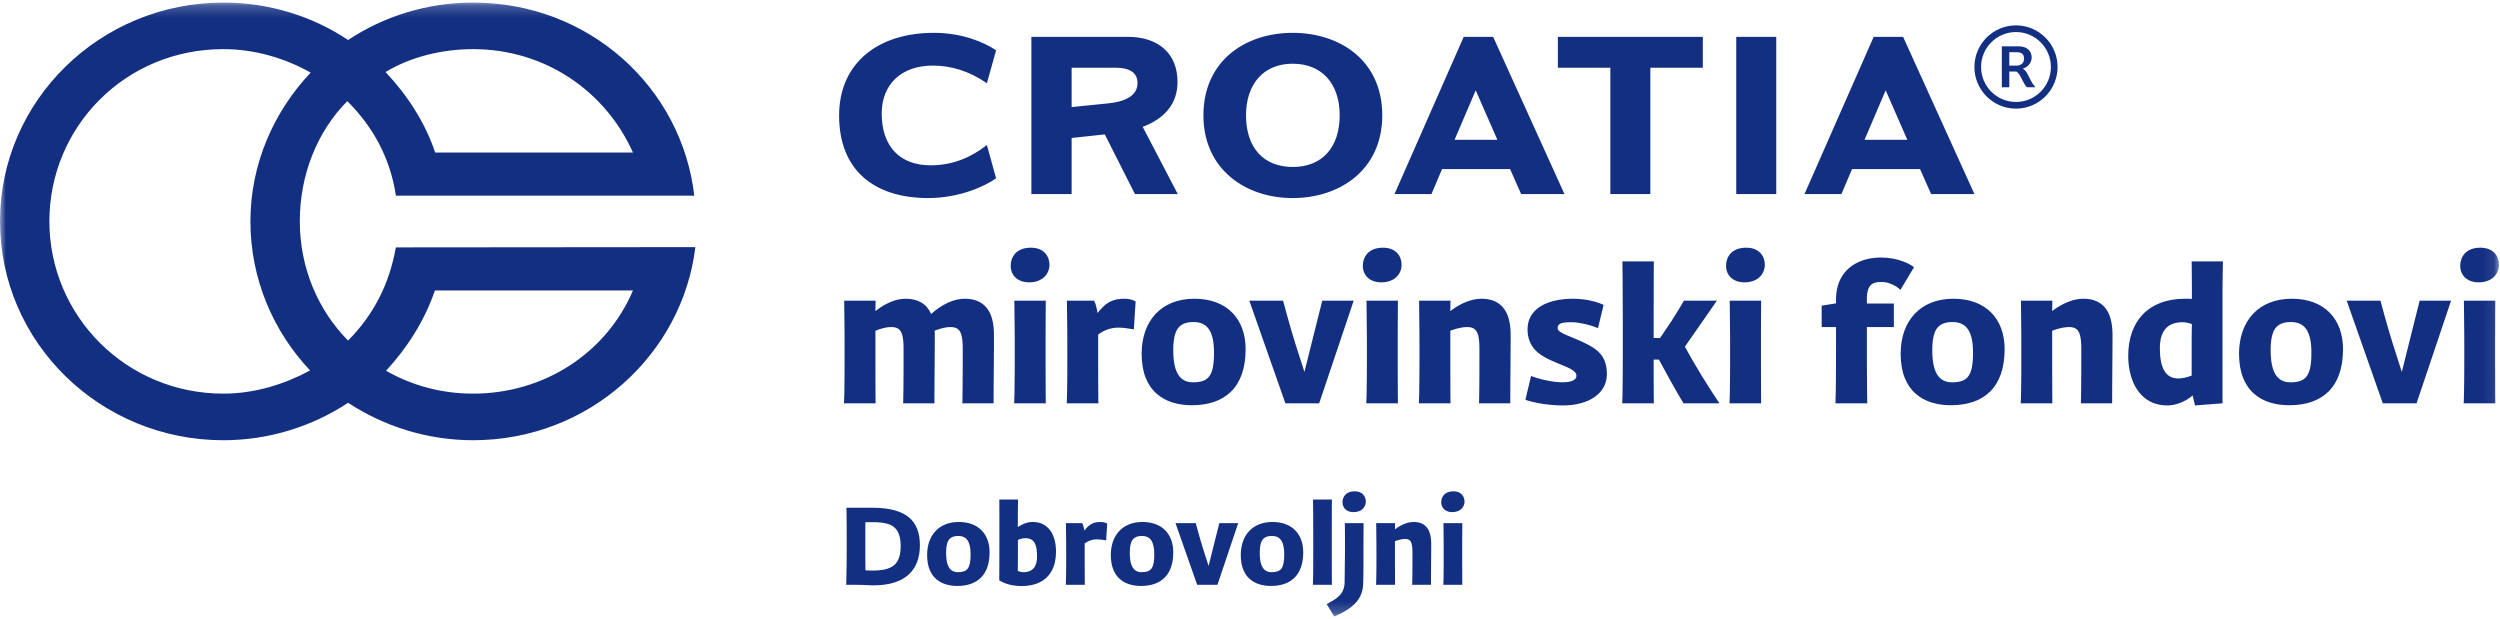 <svg width="210" height="52" viewBox="0 0 210 52" fill="none" xmlns="http://www.w3.org/2000/svg">
<mask id="mask0_103_1697" style="mask-type:luminance" maskUnits="userSpaceOnUse" x="0" y="0" width="210" height="52">
<path fill-rule="evenodd" clip-rule="evenodd" d="M0.001 51.785H209.917V0.216H0.001V51.785Z" fill="white"/>
</mask>
<g mask="url(#mask0_103_1697)">
<path fill-rule="evenodd" clip-rule="evenodd" d="M154.227 28.555V29.103C154.227 29.348 154.227 29.637 154.224 29.964C154.224 30.292 154.224 30.64 154.221 31.005C154.219 31.37 154.216 31.732 154.213 32.091C154.208 32.452 154.205 32.786 154.2 33.094C154.195 33.404 154.186 33.666 154.178 33.879H156.851C156.846 33.684 156.84 33.439 156.838 33.147C156.835 32.857 156.83 32.536 156.83 32.188C156.827 31.84 156.824 31.484 156.821 31.12C156.821 30.756 156.821 30.406 156.818 30.068V29.157V28.507V27.472H159.084V25.498H156.818V25.077C156.818 24.781 156.851 24.537 156.911 24.354C156.971 24.171 157.055 24.028 157.164 23.931C157.275 23.834 157.402 23.769 157.547 23.734C157.693 23.699 157.853 23.683 158.025 23.685C158.291 23.688 158.53 23.729 158.744 23.807C158.957 23.885 159.138 23.974 159.288 24.076C159.44 24.179 159.557 24.268 159.638 24.349L160.779 22.44C160.537 22.267 160.269 22.119 159.97 22C159.671 21.879 159.356 21.787 159.024 21.725C158.69 21.663 158.353 21.631 158.008 21.631C157.633 21.631 157.267 21.669 156.908 21.749C156.55 21.828 156.213 21.952 155.898 22.122C155.583 22.289 155.303 22.504 155.059 22.769C154.814 23.036 154.618 23.351 154.475 23.72C154.328 24.09 154.246 24.513 154.227 24.996V25.481L153.021 25.676V27.472H154.227V28.555ZM73.345 49.171C74.042 49.169 74.637 49.089 75.135 48.927C75.633 48.766 76.039 48.538 76.354 48.24C76.669 47.941 76.9 47.587 77.05 47.174C77.199 46.762 77.273 46.304 77.271 45.798C77.273 45.288 77.199 44.836 77.05 44.446C76.902 44.054 76.667 43.725 76.349 43.458C76.031 43.192 75.618 42.991 75.111 42.855C74.603 42.717 73.993 42.649 73.276 42.649H71.103L71.113 43.534C71.114 43.636 71.116 43.763 71.118 43.914C71.12 44.067 71.12 44.232 71.121 44.408C71.121 44.587 71.121 44.765 71.122 44.943V45.437V45.818V46.289C71.121 46.496 71.12 46.746 71.118 47.036C71.116 47.326 71.112 47.648 71.106 48C71.102 48.353 71.093 48.727 71.083 49.122H71.857C72.022 49.122 72.183 49.126 72.34 49.13C72.497 49.135 72.643 49.14 72.777 49.147C72.911 49.153 73.029 49.158 73.126 49.163C73.224 49.168 73.298 49.171 73.345 49.171ZM73.296 47.927C73.19 47.927 73.089 47.925 72.994 47.921C72.898 47.917 72.8 47.912 72.699 47.907C72.696 47.786 72.694 47.686 72.694 47.608C72.692 47.529 72.691 47.457 72.691 47.394C72.689 47.329 72.689 47.259 72.689 47.182V46.887V43.865H73.237C73.51 43.863 73.769 43.872 74.01 43.897C74.254 43.919 74.476 43.967 74.676 44.039C74.877 44.112 75.05 44.222 75.197 44.368C75.342 44.514 75.455 44.708 75.535 44.953C75.615 45.196 75.656 45.501 75.656 45.867C75.657 46.252 75.612 46.576 75.522 46.84C75.43 47.104 75.29 47.316 75.1 47.477C74.91 47.635 74.665 47.752 74.366 47.822C74.068 47.893 73.712 47.928 73.296 47.927ZM80.414 49.22C80.826 49.22 81.199 49.165 81.531 49.051C81.864 48.938 82.15 48.766 82.386 48.535C82.625 48.303 82.806 48.01 82.933 47.653C83.06 47.297 83.124 46.877 83.126 46.391C83.126 46.009 83.067 45.661 82.952 45.349C82.838 45.038 82.67 44.77 82.45 44.546C82.23 44.321 81.959 44.149 81.639 44.028C81.32 43.908 80.952 43.847 80.541 43.845C80.125 43.847 79.751 43.913 79.423 44.044C79.094 44.175 78.815 44.363 78.586 44.608C78.356 44.853 78.18 45.144 78.061 45.485C77.94 45.826 77.879 46.205 77.878 46.625C77.881 47.094 77.948 47.494 78.079 47.825C78.211 48.156 78.392 48.424 78.625 48.628C78.857 48.834 79.126 48.985 79.431 49.078C79.737 49.174 80.064 49.221 80.414 49.22ZM80.462 48.063C80.247 48.065 80.066 48.008 79.919 47.895C79.772 47.783 79.662 47.608 79.586 47.37C79.511 47.132 79.474 46.824 79.474 46.45C79.472 46.111 79.505 45.836 79.57 45.625C79.635 45.414 79.743 45.261 79.893 45.165C80.043 45.068 80.242 45.019 80.492 45.021C80.856 45.019 81.122 45.148 81.287 45.405C81.451 45.661 81.533 46.051 81.529 46.576C81.531 46.866 81.512 47.107 81.474 47.3C81.437 47.493 81.376 47.645 81.293 47.757C81.21 47.869 81.1 47.948 80.963 47.995C80.828 48.042 80.66 48.065 80.462 48.063ZM83.938 48.743C84.175 48.899 84.455 49.019 84.779 49.103C85.1 49.186 85.454 49.227 85.837 49.229C86.434 49.227 86.945 49.118 87.373 48.895C87.8 48.674 88.128 48.348 88.359 47.917C88.589 47.488 88.704 46.96 88.706 46.333C88.706 45.983 88.667 45.658 88.587 45.358C88.509 45.056 88.388 44.794 88.228 44.568C88.066 44.343 87.864 44.165 87.619 44.038C87.376 43.911 87.087 43.847 86.758 43.845C86.528 43.847 86.309 43.885 86.1 43.96C85.891 44.036 85.691 44.14 85.495 44.273C85.495 43.803 85.496 43.377 85.501 42.996C85.505 42.614 85.51 42.269 85.514 41.959H83.938C83.941 42.026 83.943 42.121 83.945 42.246C83.945 42.371 83.946 42.515 83.946 42.68C83.948 42.847 83.948 43.024 83.948 43.215V43.796V45.633C83.948 46.148 83.948 46.667 83.946 47.188C83.946 47.708 83.943 48.227 83.938 48.743ZM85.505 46.741V45.351C85.558 45.322 85.626 45.297 85.704 45.275C85.782 45.252 85.857 45.236 85.932 45.223C86.007 45.212 86.068 45.206 86.112 45.206C86.348 45.204 86.54 45.254 86.688 45.356C86.836 45.46 86.942 45.623 87.01 45.847C87.078 46.072 87.112 46.367 87.11 46.731C87.11 47.041 87.064 47.296 86.976 47.491C86.888 47.687 86.758 47.833 86.588 47.925C86.418 48.017 86.21 48.065 85.964 48.063C85.924 48.063 85.877 48.058 85.822 48.05C85.766 48.042 85.709 48.03 85.651 48.014C85.594 47.998 85.542 47.979 85.495 47.956C85.495 47.828 85.496 47.705 85.498 47.586C85.498 47.465 85.499 47.337 85.501 47.203C85.503 47.068 85.505 46.915 85.505 46.741ZM91.124 49.122C91.122 48.947 91.12 48.755 91.12 48.546C91.118 48.337 91.116 48.124 91.116 47.909C91.114 47.695 91.114 47.491 91.114 47.298V46.8V45.653C91.272 45.531 91.439 45.444 91.612 45.387C91.787 45.33 91.96 45.303 92.132 45.303C92.249 45.303 92.374 45.313 92.513 45.329C92.651 45.345 92.785 45.366 92.916 45.39L93.004 43.981C92.916 43.932 92.825 43.898 92.73 43.876C92.635 43.855 92.534 43.845 92.426 43.845C92.196 43.847 92.002 43.877 91.842 43.94C91.68 44.004 91.54 44.088 91.421 44.197C91.302 44.303 91.192 44.426 91.085 44.564C91.075 44.504 91.064 44.44 91.048 44.368C91.033 44.297 91.015 44.224 90.992 44.151C90.969 44.076 90.942 44.007 90.909 43.942H89.538L89.548 44.934C89.552 45.066 89.553 45.213 89.554 45.374C89.554 45.534 89.556 45.702 89.556 45.871C89.558 46.041 89.558 46.207 89.558 46.369V46.809V47.159C89.558 47.303 89.556 47.462 89.556 47.635C89.554 47.81 89.553 47.988 89.552 48.17C89.55 48.351 89.546 48.524 89.543 48.688C89.54 48.853 89.535 48.998 89.529 49.122H91.124ZM95.843 49.22C96.256 49.22 96.628 49.165 96.961 49.051C97.294 48.938 97.579 48.766 97.816 48.535C98.054 48.303 98.235 48.01 98.362 47.653C98.49 47.297 98.553 46.877 98.555 46.391C98.555 46.009 98.496 45.661 98.382 45.349C98.268 45.038 98.1 44.77 97.879 44.546C97.659 44.321 97.389 44.149 97.069 44.028C96.749 43.908 96.381 43.847 95.971 43.845C95.554 43.847 95.18 43.913 94.852 44.044C94.523 44.175 94.244 44.363 94.016 44.608C93.786 44.853 93.609 45.144 93.49 45.485C93.37 45.826 93.309 46.205 93.308 46.625C93.311 47.094 93.378 47.494 93.508 47.825C93.641 48.156 93.821 48.424 94.055 48.628C94.287 48.834 94.556 48.985 94.861 49.078C95.166 49.174 95.494 49.221 95.843 49.22ZM95.892 48.063C95.677 48.065 95.496 48.008 95.349 47.895C95.202 47.783 95.091 47.608 95.016 47.37C94.941 47.132 94.903 46.824 94.903 46.45C94.902 46.111 94.934 45.836 94.999 45.625C95.065 45.414 95.172 45.261 95.323 45.165C95.473 45.068 95.672 45.019 95.922 45.021C96.285 45.019 96.552 45.148 96.716 45.405C96.881 45.661 96.962 46.051 96.959 46.576C96.961 46.866 96.942 47.107 96.904 47.3C96.866 47.493 96.806 47.645 96.723 47.757C96.639 47.869 96.53 47.948 96.393 47.995C96.258 48.042 96.09 48.065 95.892 48.063ZM101.521 47.538L101.052 46.071C100.97 45.81 100.892 45.55 100.819 45.295C100.745 45.037 100.676 44.794 100.613 44.562C100.55 44.333 100.494 44.125 100.445 43.942H98.741L100.562 49.122H102.266L104.009 43.942H102.422L101.521 47.538ZM106.759 49.22C107.172 49.22 107.544 49.165 107.877 49.051C108.21 48.938 108.496 48.766 108.732 48.535C108.97 48.303 109.151 48.01 109.279 47.653C109.406 47.297 109.47 46.877 109.471 46.391C109.471 46.009 109.413 45.661 109.298 45.349C109.184 45.038 109.016 44.77 108.796 44.546C108.576 44.321 108.304 44.149 107.985 44.028C107.665 43.908 107.298 43.847 106.887 43.845C106.47 43.847 106.097 43.913 105.769 44.044C105.44 44.175 105.16 44.363 104.932 44.608C104.702 44.853 104.526 45.144 104.407 45.485C104.286 45.826 104.225 46.205 104.224 46.625C104.227 47.094 104.294 47.494 104.425 47.825C104.556 48.156 104.738 48.424 104.971 48.628C105.203 48.834 105.472 48.985 105.777 49.078C106.082 49.174 106.41 49.221 106.759 49.22ZM106.809 48.063C106.593 48.065 106.412 48.008 106.265 47.895C106.118 47.783 106.007 47.608 105.932 47.37C105.857 47.132 105.82 46.824 105.82 46.45C105.818 46.111 105.851 45.836 105.916 45.625C105.981 45.414 106.089 45.261 106.239 45.165C106.389 45.068 106.588 45.019 106.838 45.021C107.201 45.019 107.468 45.148 107.632 45.405C107.797 45.661 107.879 46.051 107.875 46.576C107.877 46.866 107.858 47.107 107.82 47.3C107.782 47.493 107.722 47.645 107.639 47.757C107.556 47.869 107.447 47.948 107.31 47.995C107.174 48.042 107.006 48.065 106.809 48.063ZM111.88 49.122C111.878 49.004 111.876 48.852 111.875 48.666C111.875 48.479 111.873 48.275 111.873 48.052C111.871 47.828 111.871 47.602 111.871 47.373C111.87 47.144 111.87 46.929 111.87 46.727V46.21V45.915V45.395V44.708C111.87 44.459 111.87 44.202 111.871 43.937C111.871 43.673 111.871 43.416 111.873 43.166C111.873 42.917 111.875 42.687 111.875 42.48C111.876 42.271 111.878 42.097 111.88 41.959H110.294C110.297 42.277 110.3 42.599 110.304 42.926C110.305 43.254 110.309 43.573 110.309 43.884C110.31 44.197 110.311 44.486 110.311 44.755C110.313 45.026 110.313 45.261 110.313 45.462V45.925V46.272C110.313 46.427 110.313 46.607 110.311 46.812C110.311 47.017 110.311 47.232 110.31 47.457C110.309 47.682 110.307 47.903 110.305 48.118C110.302 48.334 110.3 48.528 110.297 48.703C110.294 48.878 110.289 49.017 110.284 49.122H111.88ZM114.513 48.889C114.517 48.75 114.52 48.596 114.523 48.429C114.525 48.261 114.528 48.087 114.528 47.909C114.53 47.73 114.531 47.554 114.531 47.381C114.533 47.208 114.533 47.044 114.533 46.893V46.498V45.654C114.533 45.365 114.535 45.076 114.536 44.786C114.538 44.498 114.539 44.216 114.542 43.942H112.967C112.968 44.048 112.97 44.188 112.971 44.36C112.973 44.532 112.973 44.717 112.975 44.92C112.975 45.123 112.975 45.327 112.976 45.53V46.09V46.508L112.947 48.889C112.945 49.16 112.901 49.389 112.814 49.582C112.729 49.774 112.612 49.939 112.469 50.076C112.324 50.212 112.162 50.334 111.984 50.441C111.806 50.547 111.625 50.648 111.439 50.745L112.075 51.786C112.418 51.64 112.736 51.481 113.03 51.308C113.325 51.136 113.583 50.938 113.805 50.716C114.027 50.494 114.2 50.233 114.324 49.936C114.448 49.636 114.512 49.287 114.513 48.889ZM113.701 43.019C113.874 43.017 114.025 42.991 114.154 42.941C114.283 42.892 114.391 42.825 114.476 42.74C114.561 42.656 114.624 42.562 114.665 42.456C114.708 42.353 114.729 42.245 114.729 42.134C114.729 42.026 114.711 41.92 114.675 41.819C114.639 41.717 114.583 41.624 114.509 41.542C114.433 41.459 114.336 41.392 114.216 41.344C114.098 41.295 113.955 41.271 113.789 41.269C113.601 41.271 113.441 41.298 113.312 41.352C113.182 41.406 113.077 41.476 112.998 41.566C112.918 41.655 112.86 41.752 112.825 41.859C112.789 41.968 112.771 42.074 112.771 42.183C112.771 42.343 112.809 42.486 112.882 42.611C112.955 42.737 113.06 42.836 113.198 42.907C113.337 42.98 113.505 43.017 113.701 43.019ZM120.201 49.122C120.201 48.999 120.201 48.849 120.203 48.671C120.203 48.494 120.205 48.3 120.207 48.087C120.208 47.875 120.21 47.658 120.211 47.433C120.213 47.208 120.214 46.986 120.216 46.769C120.218 46.552 120.22 46.348 120.22 46.158C120.221 45.969 120.221 45.803 120.221 45.662C120.22 45.05 120.094 44.595 119.842 44.294C119.591 43.994 119.224 43.843 118.742 43.845C118.496 43.847 118.239 43.9 117.971 44.007C117.703 44.114 117.437 44.266 117.176 44.467C117.176 44.38 117.178 44.291 117.181 44.202C117.184 44.112 117.186 44.025 117.186 43.942H115.6C115.605 44.333 115.608 44.669 115.611 44.948C115.615 45.228 115.616 45.468 115.618 45.667C115.618 45.867 115.62 46.04 115.62 46.189V46.605V46.976C115.62 47.133 115.618 47.31 115.618 47.504C115.616 47.698 115.615 47.896 115.613 48.097C115.611 48.3 115.608 48.489 115.605 48.667C115.602 48.845 115.597 48.998 115.59 49.122H117.186C117.184 49.005 117.183 48.87 117.181 48.716C117.181 48.562 117.18 48.4 117.18 48.228C117.178 48.055 117.178 47.883 117.178 47.713C117.176 47.541 117.176 47.381 117.176 47.23V46.84V46.596V45.458C117.334 45.4 117.486 45.355 117.63 45.322C117.775 45.289 117.904 45.273 118.018 45.273C118.173 45.272 118.297 45.303 118.387 45.367C118.479 45.432 118.543 45.541 118.582 45.695C118.622 45.847 118.643 46.053 118.645 46.313V46.628V47.091C118.643 47.264 118.643 47.447 118.643 47.637C118.642 47.828 118.64 48.016 118.64 48.203C118.639 48.387 118.637 48.56 118.633 48.719C118.631 48.878 118.628 49.012 118.625 49.122H120.201ZM122.835 49.122C122.833 49.005 122.831 48.87 122.83 48.716C122.83 48.562 122.828 48.4 122.828 48.228C122.827 48.055 122.827 47.883 122.827 47.713C122.825 47.541 122.825 47.381 122.825 47.23V46.84V46.596V45.725C122.825 45.421 122.827 45.116 122.828 44.812C122.83 44.506 122.831 44.217 122.835 43.942H121.249C121.254 44.333 121.257 44.669 121.261 44.948C121.263 45.228 121.265 45.468 121.267 45.667C121.267 45.867 121.269 46.04 121.269 46.189V46.605V46.976C121.269 47.133 121.267 47.31 121.267 47.504C121.265 47.698 121.263 47.896 121.262 48.097C121.261 48.3 121.257 48.489 121.254 48.667C121.251 48.845 121.246 48.998 121.239 49.122H122.835ZM121.993 43.019C122.166 43.017 122.318 42.991 122.447 42.941C122.575 42.892 122.683 42.825 122.768 42.74C122.853 42.656 122.917 42.562 122.957 42.456C123 42.353 123.021 42.245 123.021 42.134C123.021 42.026 123.003 41.92 122.967 41.819C122.931 41.717 122.876 41.624 122.8 41.542C122.726 41.459 122.628 41.392 122.509 41.344C122.39 41.295 122.248 41.271 122.081 41.269C121.894 41.271 121.734 41.298 121.605 41.352C121.474 41.406 121.37 41.476 121.29 41.566C121.21 41.655 121.153 41.752 121.117 41.859C121.081 41.968 121.063 42.074 121.063 42.183C121.063 42.343 121.101 42.486 121.174 42.611C121.247 42.737 121.352 42.836 121.491 42.907C121.629 42.98 121.797 43.017 121.993 43.019ZM4.148 18.586C4.148 26.527 10.596 33.065 18.756 33.065C21.399 33.065 23.906 32.275 26.049 31.119C22.949 27.838 21.035 23.428 21.035 18.586C21.035 13.79 22.995 9.377 26.095 6.098C23.951 4.898 21.446 4.128 18.756 4.128C10.483 4.128 4.148 10.69 4.148 18.586ZM169.343 2.691C167.726 2.691 166.41 4.008 166.41 5.628C166.41 7.247 167.726 8.565 169.343 8.565C170.96 8.565 172.275 7.247 172.275 5.628C172.275 4.008 170.96 2.691 169.343 2.691ZM169.343 9.125C167.416 9.125 165.85 7.555 165.85 5.628C165.85 3.698 167.416 2.13 169.343 2.13C171.269 2.13 172.836 3.698 172.836 5.628C172.836 7.555 171.269 9.125 169.343 9.125ZM169.406 4.383C169.815 4.383 170.021 4.57 170.021 4.914C170.021 5.27 169.81 5.511 169.362 5.511H168.781V4.383H169.406ZM168.154 3.892V7.332H168.781V6.011H169.38C169.517 6.086 169.634 6.242 169.779 6.527L169.922 6.814C170.09 7.137 170.159 7.237 170.27 7.332H170.984C170.834 7.169 170.706 6.988 170.549 6.683L170.358 6.303C170.232 6.054 170.102 5.867 169.917 5.766C170.393 5.617 170.661 5.237 170.661 4.827C170.661 4.315 170.289 3.892 169.591 3.892H168.154ZM160.217 11.746H156.619L158.397 7.588L160.217 11.746ZM154.68 16.3L155.571 14.202H161.284L162.213 16.3H165.851L159.861 3.095H157.389L151.578 16.3H154.68ZM145.844 16.3H149.205V3.095H145.844V16.3ZM135.269 5.689V16.3H138.629V5.689H143.038V3.095H130.86V5.689H135.269ZM125.781 11.746H122.181L123.96 7.588L125.781 11.746ZM120.244 16.3L121.132 14.202H126.846L127.775 16.3H131.414L125.424 3.095H122.952L117.139 16.3H120.244ZM108.58 2.758C104.606 2.758 101.087 5.113 101.087 9.686C101.087 14.242 104.646 16.638 108.58 16.638C112.533 16.638 116.111 14.281 116.111 9.686C116.111 5.095 112.573 2.758 108.58 2.758ZM104.666 9.686C104.666 7.054 106.147 5.352 108.58 5.352C111.052 5.352 112.533 7.034 112.533 9.686C112.533 12.361 111.072 14.025 108.6 14.025C106.11 14.025 104.666 12.38 104.666 9.686ZM93.734 5.689C94.879 5.689 95.552 6.105 95.552 6.974C95.552 8.142 94.307 8.559 93.12 8.679L90.017 8.995V5.689H93.734ZM92.803 11.29L95.335 16.3H98.933L95.988 10.657C97.905 9.926 98.912 8.657 98.912 6.876C98.912 4.56 97.371 3.095 94.742 3.095H86.636V16.3H90.017V11.588L92.803 11.29ZM70.485 9.706C70.485 14.261 73.389 16.638 77.978 16.638C80.587 16.638 82.782 15.628 83.671 14.975L82.9 12.182C81.398 13.35 79.855 13.886 78.175 13.886C75.585 13.886 74.064 12.3 74.064 9.529C74.064 7.093 75.705 5.509 78.353 5.509C79.875 5.509 81.416 5.965 82.9 6.994L83.671 4.223C82.741 3.61 80.943 2.758 78.433 2.758C73.786 2.758 70.485 5.273 70.485 9.706ZM53.169 12.815C50.867 7.658 45.786 4.128 39.746 4.128C37.102 4.128 34.482 4.784 32.384 6.051C34.186 7.952 35.713 10.283 36.555 12.815H53.169ZM36.532 24.4C35.666 26.934 34.207 29.22 32.429 31.143C34.573 32.364 37.034 33.065 39.746 33.065C45.716 33.065 50.936 29.65 53.169 24.4H36.532ZM33.25 16.437V16.39C32.771 13.269 31.337 10.645 29.172 8.496C26.619 11.074 25.184 14.717 25.184 18.586C25.184 22.477 26.688 26.03 29.24 28.608C31.381 26.438 32.704 23.88 33.25 20.78L58.411 20.758C57.319 29.785 49.455 36.979 39.746 36.979C35.871 36.979 32.249 35.803 29.24 33.835C26.253 35.803 22.631 36.979 18.756 36.979C8.41 36.979 0.001 28.766 0.001 18.586C0.001 8.449 8.41 0.216 18.756 0.216C22.631 0.216 26.253 1.367 29.24 3.36C32.249 1.367 35.871 0.216 39.746 0.216C49.478 0.216 57.272 7.341 58.319 16.437H33.25ZM163.875 34.04C164.562 34.04 165.182 33.949 165.736 33.76C166.29 33.571 166.765 33.285 167.159 32.9C167.556 32.514 167.858 32.026 168.069 31.433C168.281 30.84 168.387 30.141 168.39 29.332C168.39 28.696 168.292 28.116 168.102 27.599C167.912 27.08 167.632 26.633 167.265 26.261C166.899 25.886 166.448 25.6 165.915 25.398C165.383 25.198 164.772 25.096 164.087 25.093C163.394 25.096 162.772 25.206 162.227 25.425C161.678 25.643 161.213 25.955 160.833 26.363C160.45 26.77 160.157 27.256 159.958 27.822C159.757 28.391 159.657 29.022 159.654 29.72C159.66 30.503 159.771 31.168 159.989 31.719C160.208 32.269 160.51 32.716 160.899 33.056C161.284 33.398 161.732 33.649 162.24 33.806C162.748 33.965 163.294 34.043 163.875 34.04ZM163.957 32.114C163.599 32.118 163.297 32.024 163.052 31.835C162.808 31.648 162.623 31.357 162.498 30.961C162.373 30.564 162.311 30.052 162.311 29.429C162.308 28.866 162.362 28.407 162.471 28.056C162.58 27.706 162.759 27.45 163.009 27.29C163.259 27.129 163.59 27.048 164.006 27.051C164.611 27.048 165.054 27.262 165.329 27.69C165.603 28.116 165.739 28.766 165.733 29.64C165.736 30.122 165.703 30.524 165.641 30.845C165.579 31.166 165.478 31.42 165.34 31.605C165.201 31.791 165.019 31.924 164.791 32.002C164.565 32.08 164.286 32.118 163.957 32.114ZM177.419 33.879C177.419 33.674 177.419 33.423 177.422 33.126C177.422 32.832 177.424 32.509 177.427 32.155C177.43 31.802 177.432 31.441 177.435 31.066C177.438 30.692 177.44 30.322 177.443 29.96C177.446 29.599 177.449 29.259 177.449 28.944C177.451 28.629 177.451 28.353 177.451 28.119C177.449 27.099 177.24 26.342 176.821 25.84C176.403 25.341 175.792 25.09 174.99 25.093C174.58 25.096 174.151 25.185 173.706 25.363C173.26 25.541 172.818 25.794 172.383 26.129C172.383 25.983 172.386 25.835 172.391 25.686C172.396 25.538 172.399 25.392 172.399 25.255H169.759C169.767 25.905 169.772 26.465 169.778 26.93C169.783 27.396 169.786 27.795 169.789 28.127C169.789 28.458 169.791 28.747 169.791 28.995V29.688V30.305C169.791 30.567 169.789 30.861 169.789 31.185C169.786 31.509 169.783 31.837 169.78 32.172C169.778 32.509 169.772 32.824 169.767 33.121C169.761 33.417 169.753 33.671 169.743 33.879H172.399C172.396 33.684 172.394 33.458 172.391 33.202C172.391 32.946 172.388 32.676 172.388 32.39C172.386 32.101 172.386 31.815 172.386 31.533C172.383 31.247 172.383 30.98 172.383 30.729V30.079V29.672V27.779C172.647 27.682 172.899 27.606 173.138 27.552C173.38 27.499 173.594 27.472 173.784 27.472C174.042 27.468 174.249 27.52 174.398 27.627C174.551 27.736 174.659 27.916 174.724 28.172C174.79 28.426 174.825 28.768 174.828 29.203V29.726V30.497C174.825 30.786 174.825 31.09 174.825 31.405C174.822 31.724 174.819 32.037 174.819 32.347C174.817 32.654 174.813 32.943 174.809 33.207C174.806 33.471 174.8 33.695 174.795 33.879H177.419ZM186.725 21.955H184.1C184.104 22.34 184.107 22.66 184.109 22.92C184.112 23.178 184.112 23.397 184.115 23.578C184.115 23.758 184.115 23.92 184.118 24.068V24.532V25.109C184.022 25.101 183.933 25.096 183.846 25.096C183.759 25.093 183.659 25.093 183.547 25.093C182.775 25.096 182.094 25.209 181.501 25.433C180.909 25.657 180.41 25.977 180.005 26.398C179.6 26.816 179.293 27.323 179.084 27.911C178.878 28.502 178.771 29.165 178.771 29.898C178.771 30.333 178.812 30.751 178.894 31.158C178.979 31.562 179.103 31.942 179.271 32.29C179.443 32.641 179.657 32.948 179.915 33.213C180.176 33.477 180.483 33.682 180.836 33.83C181.192 33.978 181.594 34.054 182.048 34.057C182.349 34.054 182.637 34.008 182.909 33.922C183.183 33.835 183.428 33.727 183.648 33.598C183.867 33.471 184.044 33.342 184.182 33.215L184.378 34.057L186.692 33.879V25.74V24.37C186.695 23.955 186.698 23.551 186.703 23.163C186.706 22.774 186.714 22.37 186.725 21.955ZM184.1 29.138V31.549C183.677 31.711 183.303 31.791 182.976 31.791C182.455 31.791 182.067 31.581 181.811 31.158C181.556 30.737 181.428 30.101 181.428 29.252C181.431 28.693 181.518 28.256 181.686 27.938C181.855 27.617 182.083 27.39 182.371 27.258C182.656 27.127 182.979 27.062 183.335 27.067C183.403 27.067 183.482 27.072 183.574 27.083C183.666 27.094 183.761 27.113 183.857 27.137C183.951 27.159 184.039 27.191 184.118 27.228C184.112 27.479 184.109 27.711 184.107 27.921C184.104 28.132 184.104 28.334 184.1 28.531V29.138ZM192.299 34.04C192.987 34.04 193.605 33.949 194.16 33.76C194.714 33.571 195.19 33.285 195.583 32.9C195.98 32.514 196.281 32.026 196.493 31.433C196.705 30.84 196.811 30.141 196.814 29.332C196.814 28.696 196.716 28.116 196.526 27.599C196.336 27.08 196.056 26.633 195.689 26.261C195.322 25.886 194.872 25.6 194.339 25.398C193.807 25.198 193.195 25.096 192.511 25.093C191.818 25.096 191.197 25.206 190.65 25.425C190.101 25.643 189.637 25.955 189.257 26.363C188.874 26.77 188.581 27.256 188.382 27.822C188.181 28.391 188.081 29.022 188.078 29.72C188.083 30.503 188.194 31.168 188.412 31.719C188.632 32.269 188.933 32.716 189.322 33.056C189.708 33.398 190.156 33.649 190.664 33.806C191.172 33.965 191.718 34.043 192.299 34.04ZM192.381 32.114C192.022 32.118 191.721 32.024 191.476 31.835C191.231 31.648 191.047 31.357 190.922 30.961C190.797 30.564 190.734 30.052 190.734 29.429C190.732 28.866 190.786 28.407 190.895 28.056C191.003 27.706 191.182 27.45 191.433 27.29C191.682 27.129 192.014 27.048 192.43 27.051C193.035 27.048 193.478 27.262 193.752 27.69C194.027 28.116 194.162 28.766 194.157 29.64C194.16 30.122 194.127 30.524 194.064 30.845C194.002 31.166 193.901 31.42 193.763 31.605C193.625 31.791 193.443 31.924 193.214 32.002C192.989 32.08 192.71 32.118 192.381 32.114ZM201.752 31.241L200.97 28.798C200.833 28.364 200.703 27.932 200.581 27.506C200.459 27.078 200.345 26.673 200.239 26.288C200.135 25.905 200.04 25.56 199.959 25.255H197.123L200.154 33.879H202.99L205.891 25.255H203.251L201.752 31.241ZM209.607 33.879C209.604 33.684 209.602 33.458 209.599 33.202C209.599 32.946 209.596 32.676 209.596 32.39C209.594 32.101 209.594 31.815 209.594 31.533C209.591 31.247 209.591 30.98 209.591 30.729V30.079V29.672V28.224C209.591 27.717 209.594 27.21 209.596 26.703C209.599 26.193 209.602 25.713 209.607 25.255H206.967C206.975 25.905 206.98 26.465 206.986 26.93C206.991 27.396 206.995 27.795 206.997 28.127C206.997 28.458 207 28.747 207 28.995V29.688V30.305C207 30.567 206.997 30.861 206.997 31.185C206.995 31.509 206.991 31.837 206.989 32.172C206.986 32.509 206.98 32.824 206.975 33.121C206.97 33.417 206.961 33.671 206.951 33.879H209.607ZM208.205 23.718C208.493 23.715 208.746 23.672 208.96 23.588C209.176 23.508 209.355 23.394 209.496 23.254C209.637 23.114 209.743 22.957 209.811 22.782C209.881 22.609 209.917 22.429 209.917 22.245C209.917 22.065 209.887 21.889 209.828 21.719C209.768 21.549 209.675 21.396 209.55 21.259C209.425 21.121 209.262 21.011 209.064 20.929C208.865 20.849 208.629 20.808 208.352 20.805C208.04 20.808 207.773 20.854 207.559 20.943C207.342 21.032 207.168 21.151 207.035 21.299C206.902 21.447 206.807 21.609 206.747 21.787C206.687 21.967 206.658 22.146 206.658 22.326C206.658 22.593 206.72 22.831 206.842 23.038C206.964 23.248 207.138 23.413 207.369 23.532C207.6 23.653 207.88 23.715 208.205 23.718ZM78.491 33.879C78.491 33.674 78.491 33.423 78.493 33.126C78.493 32.832 78.496 32.509 78.499 32.155C78.502 31.802 78.504 31.441 78.507 31.066C78.51 30.692 78.513 30.322 78.515 29.96C78.518 29.599 78.521 29.259 78.521 28.944C78.523 28.629 78.523 28.353 78.523 28.119C78.523 28.062 78.523 28.006 78.521 27.949C78.521 27.893 78.515 27.836 78.507 27.779C78.76 27.682 78.996 27.606 79.216 27.552C79.436 27.499 79.639 27.472 79.827 27.472C80.085 27.468 80.291 27.52 80.441 27.627C80.593 27.736 80.702 27.919 80.767 28.172C80.832 28.426 80.867 28.768 80.87 29.203V29.726V30.497C80.867 30.786 80.867 31.09 80.865 31.405C80.865 31.724 80.862 32.037 80.859 32.347C80.859 32.654 80.854 32.943 80.851 33.207C80.848 33.471 80.843 33.695 80.838 33.879H83.461C83.461 33.674 83.461 33.423 83.464 33.126C83.464 32.832 83.467 32.509 83.469 32.155C83.472 31.802 83.475 31.441 83.478 31.066C83.481 30.692 83.483 30.322 83.486 29.96C83.489 29.599 83.492 29.259 83.492 28.944C83.494 28.629 83.494 28.353 83.494 28.119C83.492 27.099 83.282 26.342 82.864 25.84C82.445 25.341 81.834 25.09 81.033 25.093C80.577 25.096 80.11 25.204 79.637 25.422C79.162 25.64 78.689 25.955 78.214 26.371C78.026 25.943 77.749 25.622 77.388 25.412C77.026 25.198 76.584 25.093 76.062 25.093C75.655 25.096 75.236 25.185 74.812 25.363C74.386 25.541 73.962 25.794 73.536 26.129C73.536 25.983 73.539 25.835 73.544 25.686C73.549 25.538 73.552 25.392 73.552 25.255H70.912C70.921 25.905 70.925 26.463 70.931 26.93C70.936 27.396 70.939 27.795 70.942 28.127C70.942 28.458 70.944 28.747 70.944 28.995V29.688V30.305C70.944 30.567 70.942 30.861 70.942 31.185C70.939 31.509 70.936 31.837 70.934 32.172C70.931 32.509 70.925 32.824 70.921 33.121C70.914 33.417 70.907 33.671 70.896 33.879H73.552C73.549 33.684 73.547 33.458 73.544 33.202C73.544 32.946 73.541 32.676 73.541 32.387C73.539 32.101 73.539 31.815 73.539 31.533C73.536 31.247 73.536 30.98 73.536 30.729V30.076V29.672V27.779C73.781 27.682 74.017 27.606 74.24 27.552C74.462 27.499 74.669 27.472 74.856 27.472C75.114 27.468 75.32 27.52 75.471 27.627C75.622 27.736 75.731 27.916 75.796 28.17C75.861 28.424 75.897 28.768 75.899 29.203V29.726V30.497C75.897 30.786 75.897 31.09 75.897 31.405C75.894 31.724 75.891 32.037 75.891 32.347C75.889 32.654 75.886 32.943 75.88 33.207C75.878 33.471 75.872 33.695 75.867 33.879H78.491ZM87.846 33.879C87.843 33.684 87.841 33.458 87.838 33.202C87.838 32.946 87.835 32.676 87.835 32.39C87.832 32.101 87.832 31.815 87.832 31.533C87.829 31.247 87.829 30.98 87.829 30.729V30.079V29.672V28.224C87.829 27.717 87.832 27.21 87.835 26.703C87.838 26.193 87.841 25.713 87.846 25.255H85.206C85.214 25.905 85.219 26.465 85.225 26.93C85.23 27.396 85.233 27.795 85.236 28.127C85.236 28.458 85.238 28.747 85.238 28.995V29.688V30.305C85.238 30.567 85.236 30.861 85.236 31.185C85.233 31.509 85.23 31.837 85.227 32.172C85.225 32.509 85.219 32.824 85.214 33.121C85.208 33.417 85.2 33.671 85.189 33.879H87.846ZM86.444 23.718C86.732 23.715 86.985 23.672 87.2 23.588C87.414 23.508 87.593 23.394 87.735 23.254C87.876 23.114 87.981 22.957 88.049 22.782C88.12 22.609 88.156 22.429 88.156 22.245C88.156 22.065 88.126 21.889 88.066 21.719C88.006 21.549 87.914 21.396 87.789 21.259C87.664 21.121 87.501 21.011 87.302 20.929C87.104 20.849 86.868 20.808 86.591 20.805C86.279 20.808 86.012 20.854 85.798 20.943C85.581 21.032 85.407 21.151 85.274 21.299C85.141 21.447 85.045 21.609 84.985 21.787C84.926 21.967 84.896 22.146 84.896 22.326C84.896 22.593 84.959 22.831 85.081 23.038C85.203 23.248 85.377 23.413 85.608 23.532C85.839 23.653 86.118 23.715 86.444 23.718ZM92.262 33.879C92.26 33.587 92.255 33.267 92.255 32.919C92.251 32.571 92.249 32.218 92.249 31.858C92.247 31.503 92.247 31.163 92.247 30.842V30.011V28.102C92.51 27.9 92.787 27.755 93.075 27.66C93.366 27.566 93.653 27.52 93.942 27.52C94.134 27.52 94.343 27.537 94.574 27.563C94.805 27.59 95.028 27.625 95.245 27.666L95.392 25.32C95.245 25.238 95.093 25.182 94.936 25.144C94.778 25.109 94.61 25.093 94.43 25.093C94.047 25.096 93.724 25.147 93.458 25.252C93.189 25.357 92.955 25.498 92.757 25.678C92.559 25.856 92.374 26.061 92.197 26.29C92.181 26.191 92.162 26.082 92.135 25.964C92.111 25.846 92.081 25.724 92.043 25.603C92.005 25.479 91.958 25.363 91.904 25.255H89.622L89.639 26.905C89.644 27.127 89.647 27.372 89.65 27.639C89.65 27.906 89.652 28.183 89.652 28.466C89.655 28.749 89.655 29.024 89.655 29.294V30.028V30.61C89.655 30.85 89.652 31.115 89.652 31.403C89.65 31.694 89.647 31.991 89.644 32.293C89.641 32.595 89.636 32.883 89.63 33.156C89.625 33.431 89.617 33.671 89.606 33.879H92.262ZM100.119 34.04C100.805 34.04 101.424 33.949 101.979 33.76C102.533 33.571 103.008 33.285 103.402 32.9C103.799 32.514 104.1 32.026 104.312 31.433C104.524 30.84 104.63 30.141 104.633 29.332C104.633 28.696 104.535 28.116 104.345 27.599C104.155 27.08 103.875 26.633 103.508 26.261C103.141 25.886 102.69 25.6 102.158 25.398C101.626 25.198 101.014 25.096 100.33 25.093C99.637 25.096 99.015 25.206 98.469 25.425C97.921 25.643 97.456 25.955 97.075 26.363C96.693 26.77 96.4 27.256 96.201 27.822C96 28.391 95.9 29.022 95.897 29.72C95.902 30.503 96.013 31.168 96.231 31.719C96.451 32.269 96.752 32.716 97.141 33.056C97.527 33.398 97.975 33.649 98.483 33.806C98.99 33.965 99.537 34.043 100.119 34.04ZM100.2 32.114C99.841 32.118 99.54 32.024 99.295 31.835C99.05 31.648 98.866 31.357 98.741 30.961C98.616 30.564 98.553 30.052 98.553 29.429C98.551 28.866 98.605 28.407 98.713 28.056C98.822 27.706 99.001 27.45 99.251 27.29C99.502 27.129 99.833 27.048 100.249 27.051C100.854 27.048 101.297 27.262 101.571 27.69C101.846 28.116 101.981 28.766 101.976 29.64C101.979 30.122 101.946 30.524 101.884 30.845C101.821 31.166 101.721 31.42 101.582 31.605C101.444 31.791 101.262 31.924 101.033 32.002C100.808 32.08 100.529 32.118 100.2 32.114ZM109.571 31.241L108.788 28.798C108.652 28.364 108.522 27.932 108.4 27.506C108.278 27.078 108.164 26.673 108.058 26.288C107.954 25.905 107.859 25.56 107.778 25.255H104.942L107.973 33.879H110.81L113.711 25.255H111.07L109.571 31.241ZM117.426 33.879C117.423 33.684 117.421 33.458 117.418 33.202C117.418 32.946 117.415 32.676 117.415 32.39C117.412 32.101 117.412 31.815 117.412 31.533C117.41 31.247 117.41 30.98 117.41 30.729V30.079V29.672V28.224C117.41 27.717 117.412 27.21 117.415 26.703C117.418 26.193 117.421 25.713 117.426 25.255H114.786C114.794 25.905 114.8 26.465 114.805 26.93C114.811 27.396 114.813 27.795 114.816 28.127C114.816 28.458 114.819 28.747 114.819 28.995V29.688V30.305C114.819 30.567 114.816 30.861 114.816 31.185C114.813 31.509 114.811 31.837 114.808 32.172C114.805 32.509 114.8 32.824 114.794 33.121C114.789 33.417 114.781 33.671 114.77 33.879H117.426ZM116.024 23.718C116.312 23.715 116.565 23.672 116.78 23.588C116.995 23.508 117.173 23.394 117.315 23.254C117.456 23.114 117.562 22.957 117.63 22.782C117.701 22.609 117.736 22.429 117.736 22.245C117.736 22.065 117.706 21.889 117.646 21.719C117.587 21.549 117.494 21.396 117.37 21.259C117.244 21.121 117.081 21.011 116.883 20.929C116.684 20.849 116.448 20.808 116.171 20.805C115.859 20.808 115.592 20.854 115.378 20.943C115.161 21.032 114.987 21.151 114.854 21.299C114.72 21.447 114.626 21.609 114.566 21.787C114.506 21.967 114.476 22.146 114.476 22.326C114.476 22.593 114.539 22.831 114.661 23.038C114.783 23.248 114.957 23.413 115.188 23.532C115.419 23.653 115.699 23.715 116.024 23.718ZM126.862 33.879C126.862 33.674 126.862 33.423 126.866 33.126C126.866 32.832 126.868 32.509 126.871 32.155C126.874 31.802 126.876 31.441 126.879 31.066C126.881 30.692 126.884 30.322 126.887 29.96C126.89 29.599 126.893 29.259 126.893 28.944C126.896 28.629 126.896 28.353 126.896 28.119C126.893 27.099 126.684 26.342 126.265 25.84C125.847 25.341 125.236 25.09 124.435 25.093C124.024 25.096 123.595 25.185 123.15 25.363C122.704 25.541 122.261 25.794 121.827 26.129C121.827 25.983 121.83 25.835 121.835 25.686C121.84 25.538 121.843 25.392 121.843 25.255H119.202C119.211 25.905 119.216 26.465 119.221 26.93C119.227 27.396 119.23 27.795 119.233 28.127C119.233 28.458 119.235 28.747 119.235 28.995V29.688V30.305C119.235 30.567 119.233 30.861 119.233 31.185C119.23 31.509 119.227 31.837 119.224 32.172C119.221 32.509 119.216 32.824 119.211 33.121C119.205 33.417 119.197 33.671 119.187 33.879H121.843C121.84 33.684 121.837 33.458 121.835 33.202C121.835 32.946 121.832 32.676 121.832 32.39C121.83 32.101 121.83 31.815 121.83 31.533C121.827 31.247 121.827 30.98 121.827 30.729V30.079V29.672V27.779C122.09 27.682 122.343 27.606 122.582 27.552C122.824 27.499 123.038 27.472 123.228 27.472C123.486 27.468 123.693 27.52 123.842 27.627C123.995 27.736 124.103 27.916 124.168 28.172C124.233 28.426 124.269 28.768 124.271 29.203V29.726V30.497C124.269 30.786 124.269 31.09 124.269 31.405C124.266 31.724 124.263 32.037 124.263 32.347C124.26 32.654 124.258 32.943 124.252 33.207C124.25 33.471 124.244 33.695 124.239 33.879H126.862ZM134.23 27.569L134.702 25.611C134.487 25.509 134.243 25.416 133.969 25.341C133.691 25.263 133.396 25.201 133.078 25.157C132.76 25.114 132.434 25.093 132.094 25.093C131.73 25.093 131.367 25.12 131.008 25.177C130.647 25.233 130.304 25.325 129.981 25.449C129.661 25.573 129.372 25.735 129.123 25.934C128.873 26.137 128.678 26.379 128.533 26.665C128.39 26.951 128.316 27.285 128.313 27.666C128.316 28.027 128.368 28.342 128.471 28.612C128.571 28.881 128.707 29.116 128.881 29.314C129.055 29.513 129.248 29.683 129.465 29.826C129.68 29.971 129.905 30.095 130.133 30.203C130.364 30.311 130.59 30.408 130.807 30.497C131.013 30.581 131.211 30.661 131.401 30.743C131.595 30.821 131.765 30.901 131.921 30.983C132.072 31.063 132.193 31.152 132.282 31.247C132.372 31.343 132.418 31.449 132.421 31.565C132.418 31.689 132.374 31.789 132.288 31.861C132.203 31.937 132.097 31.991 131.97 32.029C131.842 32.063 131.711 32.088 131.581 32.099C131.451 32.112 131.34 32.114 131.247 32.114C131.024 32.114 130.788 32.096 130.541 32.063C130.293 32.031 130.046 31.985 129.804 31.934C129.563 31.881 129.337 31.821 129.128 31.759C128.921 31.7 128.748 31.638 128.607 31.581L128.134 33.587C128.463 33.695 128.805 33.784 129.161 33.851C129.517 33.922 129.875 33.973 130.236 34.005C130.598 34.04 130.951 34.057 131.296 34.057C131.826 34.057 132.312 33.997 132.757 33.879C133.205 33.76 133.594 33.59 133.925 33.364C134.257 33.136 134.515 32.859 134.699 32.536C134.884 32.209 134.977 31.837 134.979 31.42C134.977 31.009 134.922 30.661 134.813 30.378C134.705 30.093 134.558 29.852 134.376 29.659C134.194 29.467 133.993 29.302 133.771 29.168C133.548 29.03 133.32 28.909 133.088 28.798C132.828 28.668 132.567 28.552 132.303 28.447C132.043 28.34 131.801 28.24 131.578 28.146C131.359 28.051 131.181 27.959 131.046 27.865C130.913 27.771 130.842 27.674 130.84 27.569C130.84 27.425 130.885 27.318 130.975 27.245C131.065 27.172 131.198 27.123 131.378 27.099C131.557 27.075 131.78 27.064 132.046 27.067C132.165 27.067 132.312 27.078 132.483 27.099C132.654 27.121 132.841 27.153 133.04 27.196C133.241 27.239 133.442 27.29 133.645 27.353C133.849 27.415 134.045 27.488 134.23 27.569ZM138.923 33.879C138.918 33.682 138.916 33.445 138.916 33.164C138.912 32.883 138.91 32.579 138.91 32.247C138.907 31.918 138.907 31.578 138.907 31.23V30.206H139.347C139.692 30.842 140.031 31.46 140.363 32.061C140.694 32.662 141.048 33.267 141.417 33.879H144.432C144.223 33.571 143.99 33.22 143.74 32.827C143.487 32.436 143.229 32.024 142.963 31.592C142.699 31.16 142.444 30.732 142.197 30.308C141.952 29.885 141.729 29.488 141.531 29.122L144.221 25.255H141.45C141.311 25.495 141.183 25.71 141.069 25.902C140.952 26.091 140.838 26.28 140.722 26.463C140.607 26.649 140.48 26.849 140.341 27.067L139.445 28.393H138.907V27.515V26.387C138.907 25.98 138.907 25.562 138.91 25.136C138.91 24.713 138.91 24.297 138.912 23.896C138.912 23.496 138.916 23.127 138.916 22.793C138.918 22.459 138.921 22.178 138.923 21.955H136.283C136.289 22.483 136.294 23.02 136.3 23.564C136.302 24.109 136.307 24.64 136.307 25.157C136.311 25.678 136.313 26.161 136.313 26.608C136.316 27.059 136.316 27.45 136.316 27.784V28.555V29.133C136.316 29.392 136.316 29.691 136.313 30.033C136.313 30.373 136.313 30.732 136.311 31.106C136.307 31.481 136.305 31.848 136.302 32.207C136.297 32.565 136.294 32.889 136.289 33.18C136.283 33.471 136.275 33.703 136.267 33.879H138.923ZM147.936 33.879C147.933 33.684 147.931 33.458 147.928 33.202C147.928 32.946 147.925 32.676 147.925 32.39C147.923 32.101 147.923 31.815 147.923 31.533C147.92 31.247 147.92 30.98 147.92 30.729V30.079V29.672V28.224C147.92 27.717 147.923 27.21 147.925 26.703C147.928 26.193 147.931 25.713 147.936 25.255H145.296C145.304 25.905 145.309 26.465 145.315 26.93C145.32 27.396 145.323 27.795 145.326 28.127C145.326 28.458 145.328 28.747 145.328 28.995V29.688V30.305C145.328 30.567 145.326 30.861 145.326 31.185C145.323 31.509 145.32 31.837 145.318 32.172C145.315 32.509 145.309 32.824 145.304 33.121C145.299 33.417 145.291 33.671 145.28 33.879H147.936ZM146.535 23.718C146.822 23.715 147.075 23.672 147.29 23.588C147.505 23.508 147.684 23.394 147.825 23.254C147.966 23.114 148.072 22.957 148.14 22.782C148.21 22.609 148.246 22.429 148.246 22.245C148.246 22.065 148.216 21.889 148.156 21.719C148.097 21.549 148.004 21.396 147.879 21.259C147.754 21.121 147.591 21.011 147.392 20.929C147.194 20.849 146.958 20.808 146.681 20.805C146.369 20.808 146.102 20.854 145.888 20.943C145.671 21.032 145.497 21.151 145.364 21.299C145.231 21.447 145.135 21.609 145.076 21.787C145.016 21.967 144.986 22.146 144.986 22.326C144.986 22.593 145.049 22.831 145.171 23.038C145.293 23.248 145.467 23.413 145.698 23.532C145.929 23.653 146.209 23.715 146.535 23.718Z" fill="#132F82"/>
</g>
</svg>
